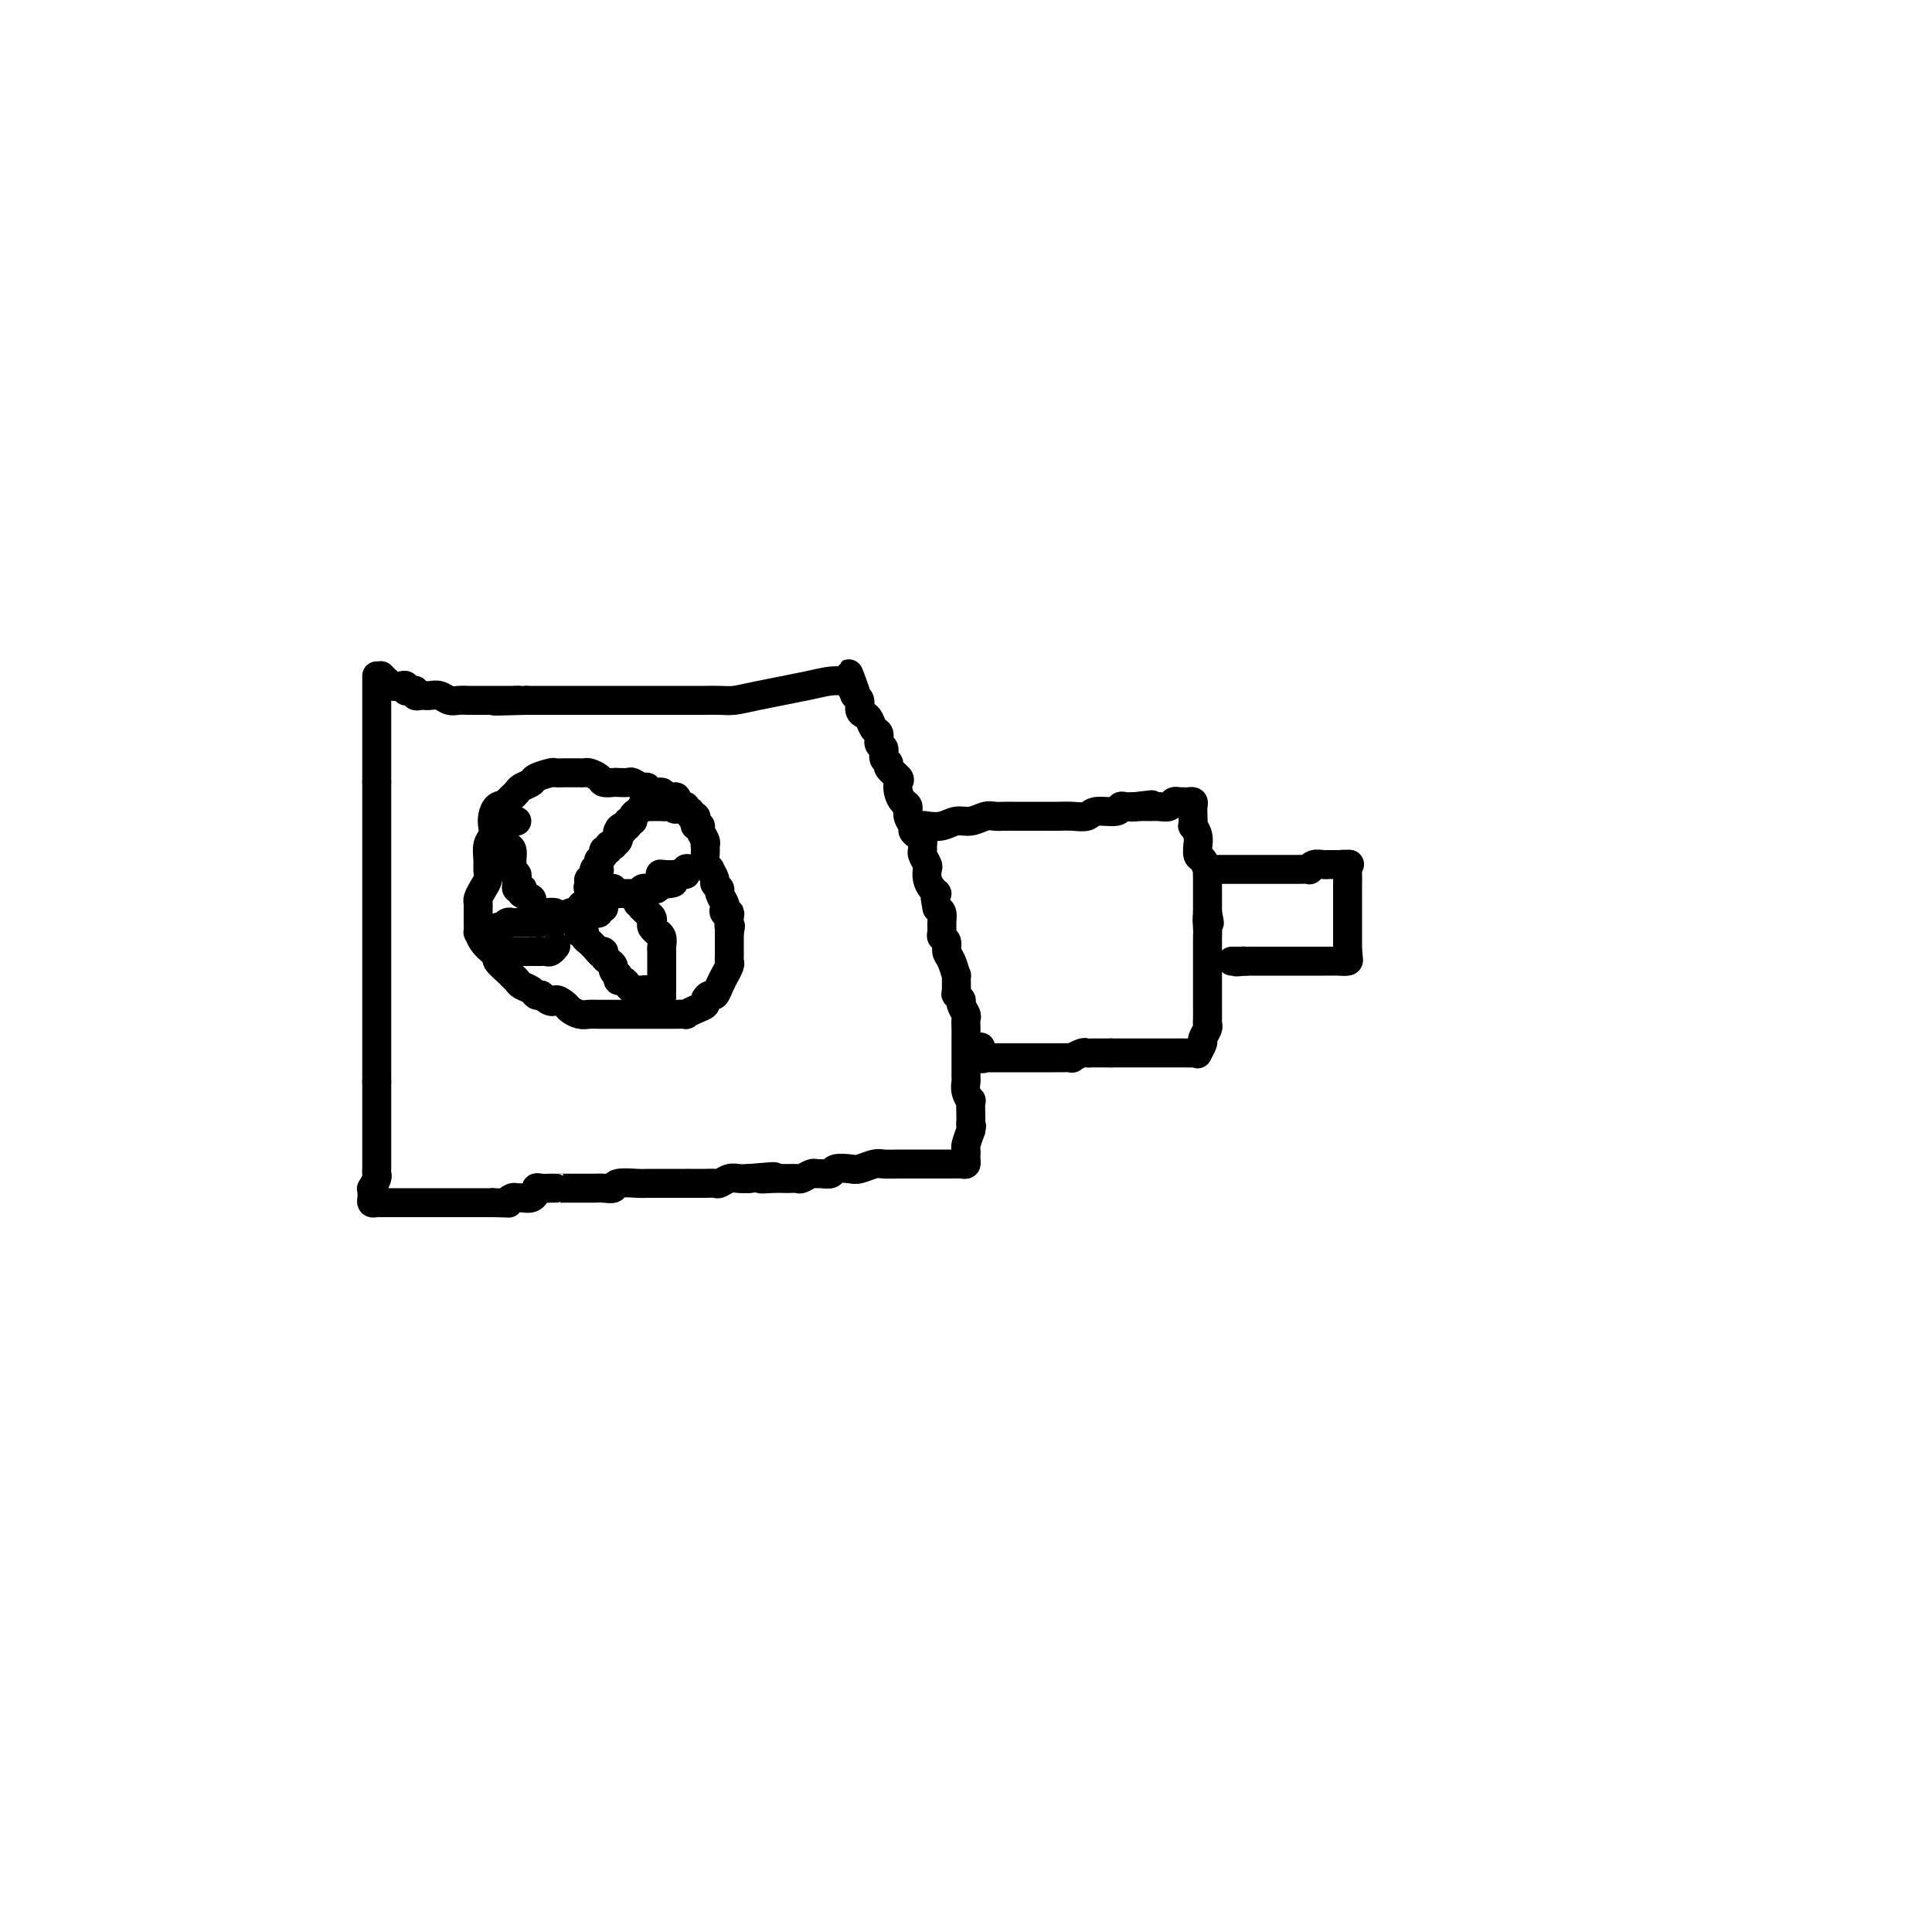 <svg viewBox='0 0 400 400' version='1.1' xmlns='http://www.w3.org/2000/svg' xmlns:xlink='http://www.w3.org/1999/xlink'><g fill='none' stroke='#000000' stroke-width='6' stroke-linecap='round' stroke-linejoin='round'><path d='M78,140c0.000,-0.067 0.000,-0.134 0,0c0.000,0.134 0.000,0.468 0,1c0.000,0.532 0.000,1.260 0,2c0.000,0.740 -0.000,1.490 0,2c0.000,0.510 0.000,0.781 0,1c0.000,0.219 0.000,0.387 0,1c0.000,0.613 0.000,1.669 0,2c0.000,0.331 -0.000,-0.065 0,0c0.000,0.065 0.000,0.591 0,1c0.000,0.409 0.000,0.701 0,1c0.000,0.299 0.000,0.605 0,1c0.000,0.395 0.000,0.879 0,1c0.000,0.121 0.000,-0.123 0,0c0.000,0.123 -0.000,0.611 0,1c0.000,0.389 0.000,0.678 0,1c0.000,0.322 0.000,0.678 0,1c0.000,0.322 0.000,0.610 0,1c0.000,0.390 0.000,0.881 0,1c0.000,0.119 0.000,-0.133 0,0c0.000,0.133 0.000,0.651 0,1c0.000,0.349 0.000,0.528 0,1c0.000,0.472 0.000,1.236 0,2'/><path d='M78,162c0.000,3.583 0.000,1.540 0,1c0.000,-0.540 0.000,0.423 0,1c0.000,0.577 -0.000,0.770 0,1c0.000,0.230 0.000,0.498 0,1c0.000,0.502 0.000,1.238 0,2c0.000,0.762 0.000,1.551 0,2c0.000,0.449 -0.000,0.557 0,1c0.000,0.443 0.000,1.222 0,2c0.000,0.778 0.000,1.555 0,2c0.000,0.445 0.000,0.557 0,1c0.000,0.443 0.000,1.217 0,2c0.000,0.783 0.000,1.575 0,2c0.000,0.425 -0.000,0.484 0,1c0.000,0.516 0.000,1.488 0,2c0.000,0.512 0.000,0.563 0,1c0.000,0.437 0.000,1.258 0,2c0.000,0.742 0.000,1.403 0,2c0.000,0.597 0.000,1.130 0,2c0.000,0.870 0.000,2.076 0,3c0.000,0.924 0.000,1.567 0,2c0.000,0.433 0.000,0.655 0,2c0.000,1.345 0.000,3.814 0,5c0.000,1.186 0.000,1.090 0,2c0.000,0.910 0.000,2.827 0,4c0.000,1.173 0.000,1.603 0,2c0.000,0.397 0.000,0.762 0,1c0.000,0.238 0.000,0.348 0,1c0.000,0.652 0.000,1.845 0,3c0.000,1.155 0.000,2.273 0,3c0.000,0.727 0.000,1.065 0,2c0.000,0.935 0.000,2.468 0,4'/><path d='M78,224c0.000,9.950 0.000,3.824 0,2c-0.000,-1.824 -0.000,0.653 0,2c0.000,1.347 0.000,1.565 0,2c-0.000,0.435 -0.000,1.089 0,2c0.000,0.911 0.000,2.079 0,3c-0.000,0.921 -0.000,1.595 0,2c0.000,0.405 0.001,0.541 0,1c-0.001,0.459 -0.004,1.241 0,2c0.004,0.759 0.015,1.495 0,2c-0.015,0.505 -0.057,0.779 0,1c0.057,0.221 0.212,0.388 0,1c-0.212,0.612 -0.790,1.670 -1,2c-0.210,0.330 -0.054,-0.069 0,0c0.054,0.069 0.004,0.607 0,1c-0.004,0.393 0.039,0.641 0,1c-0.039,0.359 -0.160,0.828 0,1c0.160,0.172 0.602,0.046 1,0c0.398,-0.046 0.753,-0.012 1,0c0.247,0.012 0.387,0.003 1,0c0.613,-0.003 1.700,-0.001 3,0c1.300,0.001 2.812,0.000 4,0c1.188,-0.000 2.051,-0.000 4,0c1.949,0.000 4.986,0.000 7,0c2.014,-0.000 3.007,-0.000 4,0'/><path d='M102,249c4.500,0.061 3.251,0.214 3,0c-0.251,-0.214 0.497,-0.793 1,-1c0.503,-0.207 0.762,-0.040 1,0c0.238,0.040 0.456,-0.046 1,0c0.544,0.046 1.416,0.222 2,0c0.584,-0.222 0.881,-0.844 1,-1c0.119,-0.156 0.060,0.154 0,0c-0.060,-0.154 -0.121,-0.773 0,-1c0.121,-0.227 0.425,-0.061 1,0c0.575,0.061 1.420,0.016 2,0c0.580,-0.016 0.893,-0.004 1,0c0.107,0.004 0.006,0.001 0,0c-0.006,-0.001 0.083,0.001 1,0c0.917,-0.001 2.663,-0.004 4,0c1.337,0.004 2.267,0.015 3,0c0.733,-0.015 1.269,-0.057 2,0c0.731,0.057 1.656,0.211 2,0c0.344,-0.211 0.107,-0.789 1,-1c0.893,-0.211 2.916,-0.057 4,0c1.084,0.057 1.229,0.015 2,0c0.771,-0.015 2.169,-0.004 3,0c0.831,0.004 1.094,0.001 2,0c0.906,-0.001 2.456,-0.001 3,0c0.544,0.001 0.081,0.001 0,0c-0.081,-0.001 0.219,-0.004 1,0c0.781,0.004 2.044,0.015 3,0c0.956,-0.015 1.607,-0.057 2,0c0.393,0.057 0.528,0.211 1,0c0.472,-0.211 1.281,-0.788 2,-1c0.719,-0.212 1.348,-0.061 2,0c0.652,0.061 1.326,0.030 2,0'/><path d='M155,244c8.798,-0.773 4.293,-0.206 3,0c-1.293,0.206 0.627,0.051 2,0c1.373,-0.051 2.199,0.000 3,0c0.801,-0.000 1.575,-0.053 2,0c0.425,0.053 0.499,0.211 1,0c0.501,-0.211 1.428,-0.792 2,-1c0.572,-0.208 0.790,-0.042 1,0c0.210,0.042 0.411,-0.040 1,0c0.589,0.040 1.565,0.203 2,0c0.435,-0.203 0.328,-0.772 1,-1c0.672,-0.228 2.123,-0.114 3,0c0.877,0.114 1.179,0.227 2,0c0.821,-0.227 2.161,-0.793 3,-1c0.839,-0.207 1.177,-0.056 2,0c0.823,0.056 2.132,0.015 3,0c0.868,-0.015 1.297,-0.004 2,0c0.703,0.004 1.681,0.002 3,0c1.319,-0.002 2.980,-0.004 4,0c1.020,0.004 1.397,0.012 2,0c0.603,-0.012 1.430,-0.045 2,0c0.570,0.045 0.884,0.168 1,0c0.116,-0.168 0.034,-0.628 0,-1c-0.034,-0.372 -0.019,-0.656 0,-1c0.019,-0.344 0.044,-0.746 0,-1c-0.044,-0.254 -0.155,-0.358 0,-1c0.155,-0.642 0.578,-1.821 1,-3'/><path d='M201,234c0.310,-1.251 0.084,-0.880 0,-1c-0.084,-0.120 -0.026,-0.731 0,-1c0.026,-0.269 0.021,-0.194 0,-1c-0.021,-0.806 -0.058,-2.491 0,-3c0.058,-0.509 0.212,0.158 0,0c-0.212,-0.158 -0.789,-1.142 -1,-2c-0.211,-0.858 -0.057,-1.591 0,-2c0.057,-0.409 0.015,-0.493 0,-1c-0.015,-0.507 -0.004,-1.436 0,-2c0.004,-0.564 0.001,-0.762 0,-1c-0.001,-0.238 -0.000,-0.514 0,-1c0.000,-0.486 -0.000,-1.181 0,-2c0.000,-0.819 0.001,-1.763 0,-2c-0.001,-0.237 -0.004,0.231 0,0c0.004,-0.231 0.016,-1.161 0,-2c-0.016,-0.839 -0.061,-1.587 0,-2c0.061,-0.413 0.227,-0.489 0,-1c-0.227,-0.511 -0.846,-1.455 -1,-2c-0.154,-0.545 0.155,-0.690 0,-1c-0.155,-0.310 -0.776,-0.787 -1,-1c-0.224,-0.213 -0.050,-0.164 0,-1c0.050,-0.836 -0.024,-2.556 0,-3c0.024,-0.444 0.146,0.389 0,0c-0.146,-0.389 -0.561,-2.001 -1,-3c-0.439,-0.999 -0.902,-1.384 -1,-2c-0.098,-0.616 0.171,-1.464 0,-2c-0.171,-0.536 -0.781,-0.760 -1,-1c-0.219,-0.240 -0.049,-0.497 0,-1c0.049,-0.503 -0.025,-1.251 0,-2c0.025,-0.749 0.150,-1.500 0,-2c-0.150,-0.500 -0.575,-0.750 -1,-1'/><path d='M194,188c-0.883,-4.047 -0.092,-3.163 0,-3c0.092,0.163 -0.515,-0.394 -1,-1c-0.485,-0.606 -0.848,-1.262 -1,-2c-0.152,-0.738 -0.094,-1.560 0,-2c0.094,-0.440 0.222,-0.499 0,-1c-0.222,-0.501 -0.794,-1.444 -1,-2c-0.206,-0.556 -0.045,-0.727 0,-1c0.045,-0.273 -0.025,-0.650 0,-1c0.025,-0.350 0.146,-0.674 0,-1c-0.146,-0.326 -0.560,-0.655 -1,-1c-0.440,-0.345 -0.905,-0.708 -1,-1c-0.095,-0.292 0.181,-0.515 0,-1c-0.181,-0.485 -0.820,-1.233 -1,-2c-0.180,-0.767 0.097,-1.552 0,-2c-0.097,-0.448 -0.570,-0.557 -1,-1c-0.430,-0.443 -0.818,-1.218 -1,-2c-0.182,-0.782 -0.158,-1.570 0,-2c0.158,-0.430 0.450,-0.500 0,-1c-0.450,-0.500 -1.641,-1.428 -2,-2c-0.359,-0.572 0.115,-0.787 0,-1c-0.115,-0.213 -0.818,-0.423 -1,-1c-0.182,-0.577 0.159,-1.520 0,-2c-0.159,-0.480 -0.816,-0.496 -1,-1c-0.184,-0.504 0.104,-1.496 0,-2c-0.104,-0.504 -0.601,-0.520 -1,-1c-0.399,-0.480 -0.699,-1.424 -1,-2c-0.301,-0.576 -0.603,-0.784 -1,-1c-0.397,-0.216 -0.890,-0.439 -1,-1c-0.110,-0.561 0.163,-1.459 0,-2c-0.163,-0.541 -0.761,-0.726 -1,-1c-0.239,-0.274 -0.120,-0.637 0,-1'/><path d='M177,143c-2.575,-6.916 -0.514,-1.708 0,0c0.514,1.708 -0.519,-0.086 -1,-1c-0.481,-0.914 -0.411,-0.949 -1,-1c-0.589,-0.051 -1.837,-0.119 -3,0c-1.163,0.119 -2.242,0.424 -5,1c-2.758,0.576 -7.197,1.422 -10,2c-2.803,0.578 -3.971,0.887 -5,1c-1.029,0.113 -1.918,0.030 -3,0c-1.082,-0.030 -2.358,-0.008 -3,0c-0.642,0.008 -0.651,0.002 -1,0c-0.349,-0.002 -1.037,-0.001 -2,0c-0.963,0.001 -2.200,0.000 -3,0c-0.800,-0.000 -1.162,-0.000 -2,0c-0.838,0.000 -2.151,0.000 -3,0c-0.849,-0.000 -1.233,-0.000 -2,0c-0.767,0.000 -1.917,0.000 -3,0c-1.083,-0.000 -2.101,-0.000 -3,0c-0.899,0.000 -1.680,0.000 -3,0c-1.320,-0.000 -3.178,-0.000 -4,0c-0.822,0.000 -0.609,0.000 -1,0c-0.391,-0.000 -1.385,-0.000 -2,0c-0.615,0.000 -0.850,0.000 -1,0c-0.150,-0.000 -0.216,-0.000 -1,0c-0.784,0.000 -2.288,0.000 -3,0c-0.712,-0.000 -0.632,-0.000 -1,0c-0.368,0.000 -1.184,0.000 -2,0'/><path d='M109,145c-11.243,0.309 -5.349,0.083 -3,0c2.349,-0.083 1.153,-0.022 0,0c-1.153,0.022 -2.262,0.006 -3,0c-0.738,-0.006 -1.104,-0.001 -2,0c-0.896,0.001 -2.323,-0.004 -3,0c-0.677,0.004 -0.605,0.015 -1,0c-0.395,-0.015 -1.259,-0.057 -2,0c-0.741,0.057 -1.361,0.211 -2,0c-0.639,-0.211 -1.298,-0.789 -2,-1c-0.702,-0.211 -1.446,-0.056 -2,0c-0.554,0.056 -0.918,0.011 -1,0c-0.082,-0.011 0.119,0.011 0,0c-0.119,-0.011 -0.558,-0.054 -1,0c-0.442,0.054 -0.889,0.207 -1,0c-0.111,-0.207 0.112,-0.774 0,-1c-0.112,-0.226 -0.558,-0.112 -1,0c-0.442,0.112 -0.879,0.222 -1,0c-0.121,-0.222 0.074,-0.777 0,-1c-0.074,-0.223 -0.416,-0.116 -1,0c-0.584,0.116 -1.411,0.241 -2,0c-0.589,-0.241 -0.941,-0.848 -1,-1c-0.059,-0.152 0.177,0.151 0,0c-0.177,-0.151 -0.765,-0.758 -1,-1c-0.235,-0.242 -0.118,-0.121 0,0'/><path d='M191,172c-0.042,-0.414 -0.083,-0.828 0,-1c0.083,-0.172 0.291,-0.102 1,0c0.709,0.102 1.919,0.238 3,0c1.081,-0.238 2.033,-0.848 3,-1c0.967,-0.152 1.951,0.156 3,0c1.049,-0.156 2.165,-0.774 3,-1c0.835,-0.226 1.389,-0.061 2,0c0.611,0.061 1.278,0.016 2,0c0.722,-0.016 1.499,-0.004 2,0c0.501,0.004 0.726,0.001 1,0c0.274,-0.001 0.597,-0.000 1,0c0.403,0.000 0.886,0.000 1,0c0.114,-0.000 -0.143,-0.000 0,0c0.143,0.000 0.685,0.000 1,0c0.315,-0.000 0.405,-0.000 1,0c0.595,0.000 1.697,0.001 2,0c0.303,-0.001 -0.192,-0.004 0,0c0.192,0.004 1.071,0.016 2,0c0.929,-0.016 1.909,-0.061 3,0c1.091,0.061 2.295,0.226 3,0c0.705,-0.226 0.913,-0.845 2,-1c1.087,-0.155 3.054,0.154 4,0c0.946,-0.154 0.870,-0.772 1,-1c0.130,-0.228 0.466,-0.065 1,0c0.534,0.065 1.267,0.033 2,0'/><path d='M235,167c6.772,-0.773 1.702,-0.206 0,0c-1.702,0.206 -0.037,0.051 1,0c1.037,-0.051 1.445,0.000 2,0c0.555,-0.000 1.258,-0.053 2,0c0.742,0.053 1.522,0.210 2,0c0.478,-0.210 0.653,-0.788 1,-1c0.347,-0.212 0.867,-0.057 1,0c0.133,0.057 -0.122,0.018 0,0c0.122,-0.018 0.621,-0.013 1,0c0.379,0.013 0.638,0.036 1,0c0.362,-0.036 0.828,-0.130 1,0c0.172,0.130 0.050,0.485 0,1c-0.050,0.515 -0.027,1.190 0,2c0.027,0.810 0.060,1.756 0,2c-0.060,0.244 -0.213,-0.215 0,0c0.213,0.215 0.792,1.103 1,2c0.208,0.897 0.045,1.804 0,2c-0.045,0.196 0.026,-0.317 0,0c-0.026,0.317 -0.151,1.465 0,2c0.151,0.535 0.576,0.458 1,1c0.424,0.542 0.846,1.702 1,2c0.154,0.298 0.041,-0.267 0,0c-0.041,0.267 -0.011,1.366 0,2c0.011,0.634 0.003,0.802 0,1c-0.003,0.198 -0.001,0.424 0,1c0.001,0.576 0.000,1.501 0,2c-0.000,0.499 -0.000,0.571 0,1c0.000,0.429 0.000,1.214 0,2'/><path d='M250,189c0.774,3.694 0.207,1.427 0,1c-0.207,-0.427 -0.056,0.984 0,2c0.056,1.016 0.015,1.638 0,2c-0.015,0.362 -0.004,0.464 0,1c0.004,0.536 0.001,1.505 0,2c-0.001,0.495 -0.000,0.514 0,1c0.000,0.486 0.000,1.438 0,2c-0.000,0.562 -0.000,0.733 0,1c0.000,0.267 0.000,0.631 0,1c-0.000,0.369 -0.000,0.745 0,1c0.000,0.255 0.000,0.390 0,1c-0.000,0.610 -0.000,1.694 0,2c0.000,0.306 0.001,-0.165 0,0c-0.001,0.165 -0.004,0.965 0,2c0.004,1.035 0.016,2.303 0,3c-0.016,0.697 -0.061,0.821 0,1c0.061,0.179 0.227,0.412 0,1c-0.227,0.588 -0.847,1.531 -1,2c-0.153,0.469 0.162,0.466 0,1c-0.162,0.534 -0.801,1.607 -1,2c-0.199,0.393 0.041,0.105 0,0c-0.041,-0.105 -0.363,-0.028 -1,0c-0.637,0.028 -1.588,0.008 -2,0c-0.412,-0.008 -0.284,-0.002 -1,0c-0.716,0.002 -2.274,0.001 -4,0c-1.726,-0.001 -3.618,-0.000 -5,0c-1.382,0.000 -2.252,0.000 -3,0c-0.748,-0.000 -1.374,-0.000 -2,0'/><path d='M230,218c-3.189,-0.000 -2.163,-0.001 -2,0c0.163,0.001 -0.539,0.004 -1,0c-0.461,-0.004 -0.682,-0.015 -1,0c-0.318,0.015 -0.732,0.057 -1,0c-0.268,-0.057 -0.390,-0.211 -1,0c-0.610,0.211 -1.708,0.789 -2,1c-0.292,0.211 0.220,0.057 0,0c-0.220,-0.057 -1.174,-0.015 -2,0c-0.826,0.015 -1.524,0.004 -2,0c-0.476,-0.004 -0.730,-0.001 -2,0c-1.270,0.001 -3.555,-0.000 -5,0c-1.445,0.000 -2.051,0.002 -3,0c-0.949,-0.002 -2.240,-0.008 -3,0c-0.760,0.008 -0.988,0.030 -1,0c-0.012,-0.030 0.193,-0.111 0,0c-0.193,0.111 -0.783,0.415 -1,0c-0.217,-0.415 -0.062,-1.547 0,-2c0.062,-0.453 0.031,-0.226 0,0'/><path d='M250,180c0.348,-0.000 0.695,-0.000 1,0c0.305,0.000 0.566,0.000 1,0c0.434,-0.000 1.041,-0.000 1,0c-0.041,0.000 -0.730,0.000 0,0c0.730,-0.000 2.878,-0.000 4,0c1.122,0.000 1.217,0.000 2,0c0.783,-0.000 2.252,-0.000 3,0c0.748,0.000 0.773,0.000 1,0c0.227,-0.000 0.656,-0.000 1,0c0.344,0.000 0.602,0.000 1,0c0.398,-0.000 0.938,-0.000 1,0c0.062,0.000 -0.352,0.001 0,0c0.352,-0.001 1.469,-0.004 2,0c0.531,0.004 0.474,0.015 1,0c0.526,-0.015 1.633,-0.057 2,0c0.367,0.057 -0.008,0.211 0,0c0.008,-0.211 0.397,-0.789 1,-1c0.603,-0.211 1.418,-0.057 2,0c0.582,0.057 0.929,0.015 1,0c0.071,-0.015 -0.135,-0.004 0,0c0.135,0.004 0.610,0.001 1,0c0.390,-0.001 0.695,-0.001 1,0'/><path d='M277,179c4.343,-0.141 1.700,0.008 1,0c-0.700,-0.008 0.545,-0.171 1,0c0.455,0.171 0.122,0.676 0,1c-0.122,0.324 -0.033,0.468 0,1c0.033,0.532 0.009,1.452 0,2c-0.009,0.548 -0.002,0.724 0,1c0.002,0.276 0.001,0.651 0,1c-0.001,0.349 -0.000,0.671 0,1c0.000,0.329 0.000,0.666 0,1c-0.000,0.334 -0.000,0.667 0,1c0.000,0.333 0.000,0.667 0,1c-0.000,0.333 -0.000,0.667 0,1c0.000,0.333 0.000,0.667 0,1c-0.000,0.333 -0.000,0.667 0,1c0.000,0.333 0.000,0.667 0,1c-0.000,0.333 -0.000,0.667 0,1c0.000,0.333 0.000,0.667 0,1c-0.000,0.333 -0.000,0.667 0,1c0.000,0.333 0.000,0.667 0,1'/><path d='M279,197c0.317,2.740 0.111,0.591 0,0c-0.111,-0.591 -0.126,0.378 0,1c0.126,0.622 0.395,0.899 0,1c-0.395,0.101 -1.453,0.027 -2,0c-0.547,-0.027 -0.584,-0.007 -1,0c-0.416,0.007 -1.211,0.002 -2,0c-0.789,-0.002 -1.573,-0.001 -2,0c-0.427,0.001 -0.497,0.000 -1,0c-0.503,-0.000 -1.441,-0.000 -2,0c-0.559,0.000 -0.741,0.000 -1,0c-0.259,-0.000 -0.594,-0.000 -1,0c-0.406,0.000 -0.882,0.000 -1,0c-0.118,-0.000 0.122,-0.000 0,0c-0.122,0.000 -0.606,0.000 -1,0c-0.394,-0.000 -0.697,-0.000 -1,0c-0.303,0.000 -0.606,0.000 -1,0c-0.394,-0.000 -0.879,-0.000 -1,0c-0.121,0.000 0.122,0.000 0,0c-0.122,-0.000 -0.610,-0.000 -1,0c-0.390,0.000 -0.682,0.000 -1,0c-0.318,-0.000 -0.662,-0.000 -1,0c-0.338,0.000 -0.669,0.000 -1,0'/><path d='M258,199c-3.487,0.309 -1.705,0.083 -1,0c0.705,-0.083 0.333,-0.022 0,0c-0.333,0.022 -0.628,0.006 -1,0c-0.372,-0.006 -0.821,-0.002 -1,0c-0.179,0.002 -0.090,0.001 0,0'/><path d='M137,165c0.200,-0.455 0.400,-0.910 0,-1c-0.400,-0.090 -1.402,0.186 -2,0c-0.598,-0.186 -0.794,-0.834 -1,-1c-0.206,-0.166 -0.421,0.152 -1,0c-0.579,-0.152 -1.521,-0.772 -2,-1c-0.479,-0.228 -0.494,-0.064 -1,0c-0.506,0.064 -1.501,0.027 -2,0c-0.499,-0.027 -0.501,-0.046 -1,0c-0.499,0.046 -1.496,0.156 -2,0c-0.504,-0.156 -0.516,-0.578 -1,-1c-0.484,-0.422 -1.439,-0.845 -2,-1c-0.561,-0.155 -0.726,-0.042 -1,0c-0.274,0.042 -0.655,0.011 -1,0c-0.345,-0.011 -0.654,-0.004 -1,0c-0.346,0.004 -0.731,0.004 -1,0c-0.269,-0.004 -0.424,-0.012 -1,0c-0.576,0.012 -1.573,0.045 -2,0c-0.427,-0.045 -0.285,-0.167 -1,0c-0.715,0.167 -2.285,0.622 -3,1c-0.715,0.378 -0.573,0.679 -1,1c-0.427,0.321 -1.424,0.663 -2,1c-0.576,0.337 -0.732,0.668 -1,1c-0.268,0.332 -0.649,0.666 -1,1c-0.351,0.334 -0.672,0.667 -1,1c-0.328,0.333 -0.664,0.667 -1,1'/><path d='M104,167c-1.657,1.109 -0.299,0.380 0,0c0.299,-0.380 -0.459,-0.412 -1,0c-0.541,0.412 -0.863,1.269 -1,2c-0.137,0.731 -0.090,1.336 0,2c0.090,0.664 0.221,1.385 0,2c-0.221,0.615 -0.794,1.123 -1,2c-0.206,0.877 -0.045,2.122 0,3c0.045,0.878 -0.026,1.387 0,2c0.026,0.613 0.151,1.330 0,2c-0.151,0.670 -0.576,1.294 -1,2c-0.424,0.706 -0.846,1.495 -1,2c-0.154,0.505 -0.041,0.727 0,1c0.041,0.273 0.011,0.597 0,1c-0.011,0.403 -0.003,0.887 0,1c0.003,0.113 0.000,-0.143 0,0c-0.000,0.143 0.002,0.685 0,1c-0.002,0.315 -0.008,0.403 0,1c0.008,0.597 0.031,1.704 0,2c-0.031,0.296 -0.115,-0.220 0,0c0.115,0.220 0.430,1.176 1,2c0.570,0.824 1.397,1.517 2,2c0.603,0.483 0.984,0.756 1,1c0.016,0.244 -0.332,0.461 0,1c0.332,0.539 1.345,1.401 2,2c0.655,0.599 0.953,0.934 1,1c0.047,0.066 -0.156,-0.136 0,0c0.156,0.136 0.672,0.611 1,1c0.328,0.389 0.469,0.692 1,1c0.531,0.308 1.451,0.621 2,1c0.549,0.379 0.728,0.822 1,1c0.272,0.178 0.636,0.089 1,0'/><path d='M112,206c2.579,2.189 2.525,1.161 3,1c0.475,-0.161 1.477,0.545 2,1c0.523,0.455 0.566,0.658 1,1c0.434,0.342 1.260,0.824 2,1c0.740,0.176 1.394,0.047 2,0c0.606,-0.047 1.164,-0.013 2,0c0.836,0.013 1.949,0.003 3,0c1.051,-0.003 2.040,-0.001 3,0c0.960,0.001 1.891,0.000 3,0c1.109,-0.000 2.396,-0.000 3,0c0.604,0.000 0.524,0.001 1,0c0.476,-0.001 1.506,-0.003 2,0c0.494,0.003 0.452,0.012 1,0c0.548,-0.012 1.687,-0.044 2,0c0.313,0.044 -0.200,0.165 0,0c0.200,-0.165 1.114,-0.617 2,-1c0.886,-0.383 1.743,-0.696 2,-1c0.257,-0.304 -0.085,-0.597 0,-1c0.085,-0.403 0.596,-0.915 1,-1c0.404,-0.085 0.700,0.258 1,0c0.300,-0.258 0.602,-1.116 1,-2c0.398,-0.884 0.891,-1.795 1,-2c0.109,-0.205 -0.167,0.296 0,0c0.167,-0.296 0.777,-1.389 1,-2c0.223,-0.611 0.060,-0.741 0,-1c-0.060,-0.259 -0.016,-0.647 0,-1c0.016,-0.353 0.004,-0.672 0,-1c-0.004,-0.328 -0.001,-0.665 0,-1c0.001,-0.335 0.000,-0.667 0,-1c-0.000,-0.333 -0.000,-0.667 0,-1c0.000,-0.333 0.000,-0.667 0,-1'/><path d='M151,193c0.468,-2.133 0.139,-0.967 0,-1c-0.139,-0.033 -0.089,-1.265 0,-2c0.089,-0.735 0.216,-0.974 0,-1c-0.216,-0.026 -0.775,0.162 -1,0c-0.225,-0.162 -0.117,-0.674 0,-1c0.117,-0.326 0.243,-0.467 0,-1c-0.243,-0.533 -0.854,-1.457 -1,-2c-0.146,-0.543 0.172,-0.705 0,-1c-0.172,-0.295 -0.834,-0.722 -1,-1c-0.166,-0.278 0.166,-0.406 0,-1c-0.166,-0.594 -0.829,-1.655 -1,-2c-0.171,-0.345 0.150,0.027 0,0c-0.150,-0.027 -0.771,-0.454 -1,-1c-0.229,-0.546 -0.065,-1.210 0,-2c0.065,-0.790 0.033,-1.704 0,-2c-0.033,-0.296 -0.065,0.027 0,0c0.065,-0.027 0.227,-0.402 0,-1c-0.227,-0.598 -0.844,-1.418 -1,-2c-0.156,-0.582 0.150,-0.925 0,-1c-0.150,-0.075 -0.757,0.120 -1,0c-0.243,-0.120 -0.122,-0.553 0,-1c0.122,-0.447 0.244,-0.908 0,-1c-0.244,-0.092 -0.853,0.185 -1,0c-0.147,-0.185 0.167,-0.833 0,-1c-0.167,-0.167 -0.814,0.147 -1,0c-0.186,-0.147 0.090,-0.756 0,-1c-0.090,-0.244 -0.545,-0.122 -1,0'/><path d='M141,167c-1.724,-4.022 -1.036,-1.078 -1,0c0.036,1.078 -0.582,0.289 -1,0c-0.418,-0.289 -0.635,-0.077 -1,0c-0.365,0.077 -0.876,0.021 -1,0c-0.124,-0.021 0.139,-0.006 0,0c-0.139,0.006 -0.681,0.005 -1,0c-0.319,-0.005 -0.415,-0.013 -1,0c-0.585,0.013 -1.658,0.046 -2,0c-0.342,-0.046 0.048,-0.171 0,0c-0.048,0.171 -0.534,0.638 -1,1c-0.466,0.362 -0.912,0.619 -1,1c-0.088,0.381 0.183,0.886 0,1c-0.183,0.114 -0.818,-0.162 -1,0c-0.182,0.162 0.091,0.760 0,1c-0.091,0.240 -0.545,0.120 -1,0'/><path d='M129,171c-1.795,0.862 -0.284,1.018 0,1c0.284,-0.018 -0.660,-0.211 -1,0c-0.340,0.211 -0.076,0.827 0,1c0.076,0.173 -0.036,-0.098 0,0c0.036,0.098 0.221,0.566 0,1c-0.221,0.434 -0.848,0.833 -1,1c-0.152,0.167 0.170,0.100 0,0c-0.170,-0.100 -0.834,-0.234 -1,0c-0.166,0.234 0.166,0.836 0,1c-0.166,0.164 -0.829,-0.110 -1,0c-0.171,0.110 0.152,0.604 0,1c-0.152,0.396 -0.777,0.692 -1,1c-0.223,0.308 -0.045,0.626 0,1c0.045,0.374 -0.044,0.803 0,1c0.044,0.197 0.222,0.160 0,0c-0.222,-0.160 -0.843,-0.445 -1,0c-0.157,0.445 0.150,1.620 0,2c-0.150,0.380 -0.757,-0.034 -1,0c-0.243,0.034 -0.121,0.517 0,1'/><path d='M122,183c-0.839,1.796 0.562,0.285 1,0c0.438,-0.285 -0.089,0.656 0,1c0.089,0.344 0.793,0.093 1,0c0.207,-0.093 -0.084,-0.026 0,0c0.084,0.026 0.543,0.011 1,0c0.457,-0.011 0.911,-0.017 1,0c0.089,0.017 -0.187,0.057 0,0c0.187,-0.057 0.838,-0.211 1,0c0.162,0.211 -0.164,0.789 0,1c0.164,0.211 0.817,0.057 1,0c0.183,-0.057 -0.106,-0.015 0,0c0.106,0.015 0.607,0.005 1,0c0.393,-0.005 0.678,-0.005 1,0c0.322,0.005 0.682,0.015 1,0c0.318,-0.015 0.596,-0.056 1,0c0.404,0.056 0.934,0.207 1,0c0.066,-0.207 -0.333,-0.774 0,-1c0.333,-0.226 1.399,-0.112 2,0c0.601,0.112 0.739,0.223 1,0c0.261,-0.223 0.646,-0.778 1,-1c0.354,-0.222 0.677,-0.111 1,0'/><path d='M138,183c2.597,-0.162 1.089,-0.566 1,-1c-0.089,-0.434 1.239,-0.897 2,-1c0.761,-0.103 0.953,0.155 1,0c0.047,-0.155 -0.051,-0.721 0,-1c0.051,-0.279 0.251,-0.271 0,0c-0.251,0.271 -0.952,0.804 -2,1c-1.048,0.196 -2.442,0.056 -3,0c-0.558,-0.056 -0.279,-0.028 0,0'/><path d='M125,188c-0.446,-0.113 -0.893,-0.226 -1,0c-0.107,0.226 0.125,0.792 0,1c-0.125,0.208 -0.608,0.059 -1,0c-0.392,-0.059 -0.693,-0.027 -1,0c-0.307,0.027 -0.618,0.048 -1,0c-0.382,-0.048 -0.834,-0.167 -1,0c-0.166,0.167 -0.046,0.619 0,1c0.046,0.381 0.016,0.690 0,1c-0.016,0.310 -0.019,0.622 0,1c0.019,0.378 0.061,0.822 0,1c-0.061,0.178 -0.224,0.089 0,0c0.224,-0.089 0.833,-0.179 1,0c0.167,0.179 -0.110,0.625 0,1c0.110,0.375 0.607,0.678 1,1c0.393,0.322 0.684,0.663 1,1c0.316,0.337 0.658,0.668 1,1'/><path d='M124,197c0.636,0.925 0.226,0.237 0,0c-0.226,-0.237 -0.267,-0.022 0,0c0.267,0.022 0.841,-0.149 1,0c0.159,0.149 -0.097,0.618 0,1c0.097,0.382 0.548,0.677 1,1c0.452,0.323 0.906,0.674 1,1c0.094,0.326 -0.172,0.627 0,1c0.172,0.373 0.781,0.817 1,1c0.219,0.183 0.048,0.104 0,0c-0.048,-0.104 0.029,-0.234 0,0c-0.029,0.234 -0.163,0.833 0,1c0.163,0.167 0.622,-0.099 1,0c0.378,0.099 0.675,0.563 1,1c0.325,0.437 0.680,0.848 1,1c0.320,0.152 0.607,0.044 1,0c0.393,-0.044 0.893,-0.026 1,0c0.107,0.026 -0.177,0.058 0,0c0.177,-0.058 0.817,-0.208 1,0c0.183,0.208 -0.091,0.774 0,1c0.091,0.226 0.545,0.113 1,0'/><path d='M135,206c2.155,1.440 2.041,0.539 2,0c-0.041,-0.539 -0.011,-0.718 0,-1c0.011,-0.282 0.003,-0.667 0,-1c-0.003,-0.333 -0.001,-0.614 0,-1c0.001,-0.386 0.000,-0.877 0,-1c-0.000,-0.123 -0.000,0.122 0,0c0.000,-0.122 -0.000,-0.611 0,-1c0.000,-0.389 0.000,-0.678 0,-1c-0.000,-0.322 -0.000,-0.677 0,-1c0.000,-0.323 0.001,-0.615 0,-1c-0.001,-0.385 -0.004,-0.864 0,-1c0.004,-0.136 0.016,0.069 0,0c-0.016,-0.069 -0.061,-0.414 0,-1c0.061,-0.586 0.226,-1.414 0,-2c-0.226,-0.586 -0.844,-0.931 -1,-1c-0.156,-0.069 0.152,0.136 0,0c-0.152,-0.136 -0.762,-0.614 -1,-1c-0.238,-0.386 -0.105,-0.681 0,-1c0.105,-0.319 0.182,-0.663 0,-1c-0.182,-0.337 -0.623,-0.668 -1,-1c-0.377,-0.332 -0.688,-0.666 -1,-1'/><path d='M133,188c-0.635,-0.868 -0.222,-0.037 0,0c0.222,0.037 0.252,-0.721 0,-1c-0.252,-0.279 -0.786,-0.080 -1,0c-0.214,0.080 -0.107,0.040 0,0'/><path d='M122,187c-0.302,-0.083 -0.605,-0.167 -1,0c-0.395,0.167 -0.883,0.584 -1,1c-0.117,0.416 0.136,0.829 0,1c-0.136,0.171 -0.663,0.098 -1,0c-0.337,-0.098 -0.486,-0.222 -1,0c-0.514,0.222 -1.395,0.791 -2,1c-0.605,0.209 -0.935,0.060 -1,0c-0.065,-0.060 0.136,-0.030 0,0c-0.136,0.030 -0.610,0.061 -1,0c-0.390,-0.061 -0.696,-0.212 -1,0c-0.304,0.212 -0.605,0.789 -1,1c-0.395,0.211 -0.883,0.057 -1,0c-0.117,-0.057 0.136,-0.015 0,0c-0.136,0.015 -0.663,0.004 -1,0c-0.337,-0.004 -0.486,-0.002 -1,0c-0.514,0.002 -1.395,0.004 -2,0c-0.605,-0.004 -0.936,-0.015 -1,0c-0.064,0.015 0.137,0.056 0,0c-0.137,-0.056 -0.614,-0.207 -1,0c-0.386,0.207 -0.682,0.774 -1,1c-0.318,0.226 -0.659,0.113 -1,0'/><path d='M103,192c-2.895,1.013 -0.633,1.046 0,1c0.633,-0.046 -0.362,-0.171 -1,0c-0.638,0.171 -0.918,0.638 -1,1c-0.082,0.362 0.033,0.619 0,1c-0.033,0.381 -0.212,0.887 0,1c0.212,0.113 0.817,-0.166 1,0c0.183,0.166 -0.057,0.776 0,1c0.057,0.224 0.411,0.060 1,0c0.589,-0.060 1.415,-0.016 2,0c0.585,0.016 0.930,0.004 1,0c0.070,-0.004 -0.136,-0.001 0,0c0.136,0.001 0.614,0.000 1,0c0.386,-0.000 0.681,-0.000 1,0c0.319,0.000 0.663,0.000 1,0c0.337,-0.000 0.669,-0.000 1,0'/><path d='M110,197c1.477,0.000 1.169,0.001 1,0c-0.169,-0.001 -0.199,-0.004 0,0c0.199,0.004 0.628,0.015 1,0c0.372,-0.015 0.688,-0.057 1,0c0.312,0.057 0.620,0.211 1,0c0.380,-0.211 0.833,-0.788 1,-1c0.167,-0.212 0.048,-0.061 0,0c-0.048,0.061 -0.024,0.030 0,0'/><path d='M115,191c0.014,-0.453 0.029,-0.905 0,-1c-0.029,-0.095 -0.101,0.168 0,0c0.101,-0.168 0.377,-0.766 0,-1c-0.377,-0.234 -1.405,-0.104 -2,0c-0.595,0.104 -0.755,0.183 -1,0c-0.245,-0.183 -0.574,-0.627 -1,-1c-0.426,-0.373 -0.950,-0.675 -1,-1c-0.050,-0.325 0.375,-0.675 0,-1c-0.375,-0.325 -1.550,-0.626 -2,-1c-0.450,-0.374 -0.173,-0.821 0,-1c0.173,-0.179 0.244,-0.089 0,0c-0.244,0.089 -0.801,0.179 -1,0c-0.199,-0.179 -0.039,-0.626 0,-1c0.039,-0.374 -0.042,-0.677 0,-1c0.042,-0.323 0.208,-0.668 0,-1c-0.208,-0.332 -0.791,-0.652 -1,-1c-0.209,-0.348 -0.045,-0.723 0,-1c0.045,-0.277 -0.030,-0.455 0,-1c0.030,-0.545 0.166,-1.455 0,-2c-0.166,-0.545 -0.633,-0.724 -1,-1c-0.367,-0.276 -0.634,-0.647 -1,-1c-0.366,-0.353 -0.831,-0.687 -1,-1c-0.169,-0.313 -0.043,-0.606 0,-1c0.043,-0.394 0.004,-0.890 0,-1c-0.004,-0.110 0.026,0.167 0,0c-0.026,-0.167 -0.110,-0.777 0,-1c0.110,-0.223 0.414,-0.060 1,0c0.586,0.060 1.453,0.017 2,0c0.547,-0.017 0.773,-0.009 1,0'/></g>
</svg>
